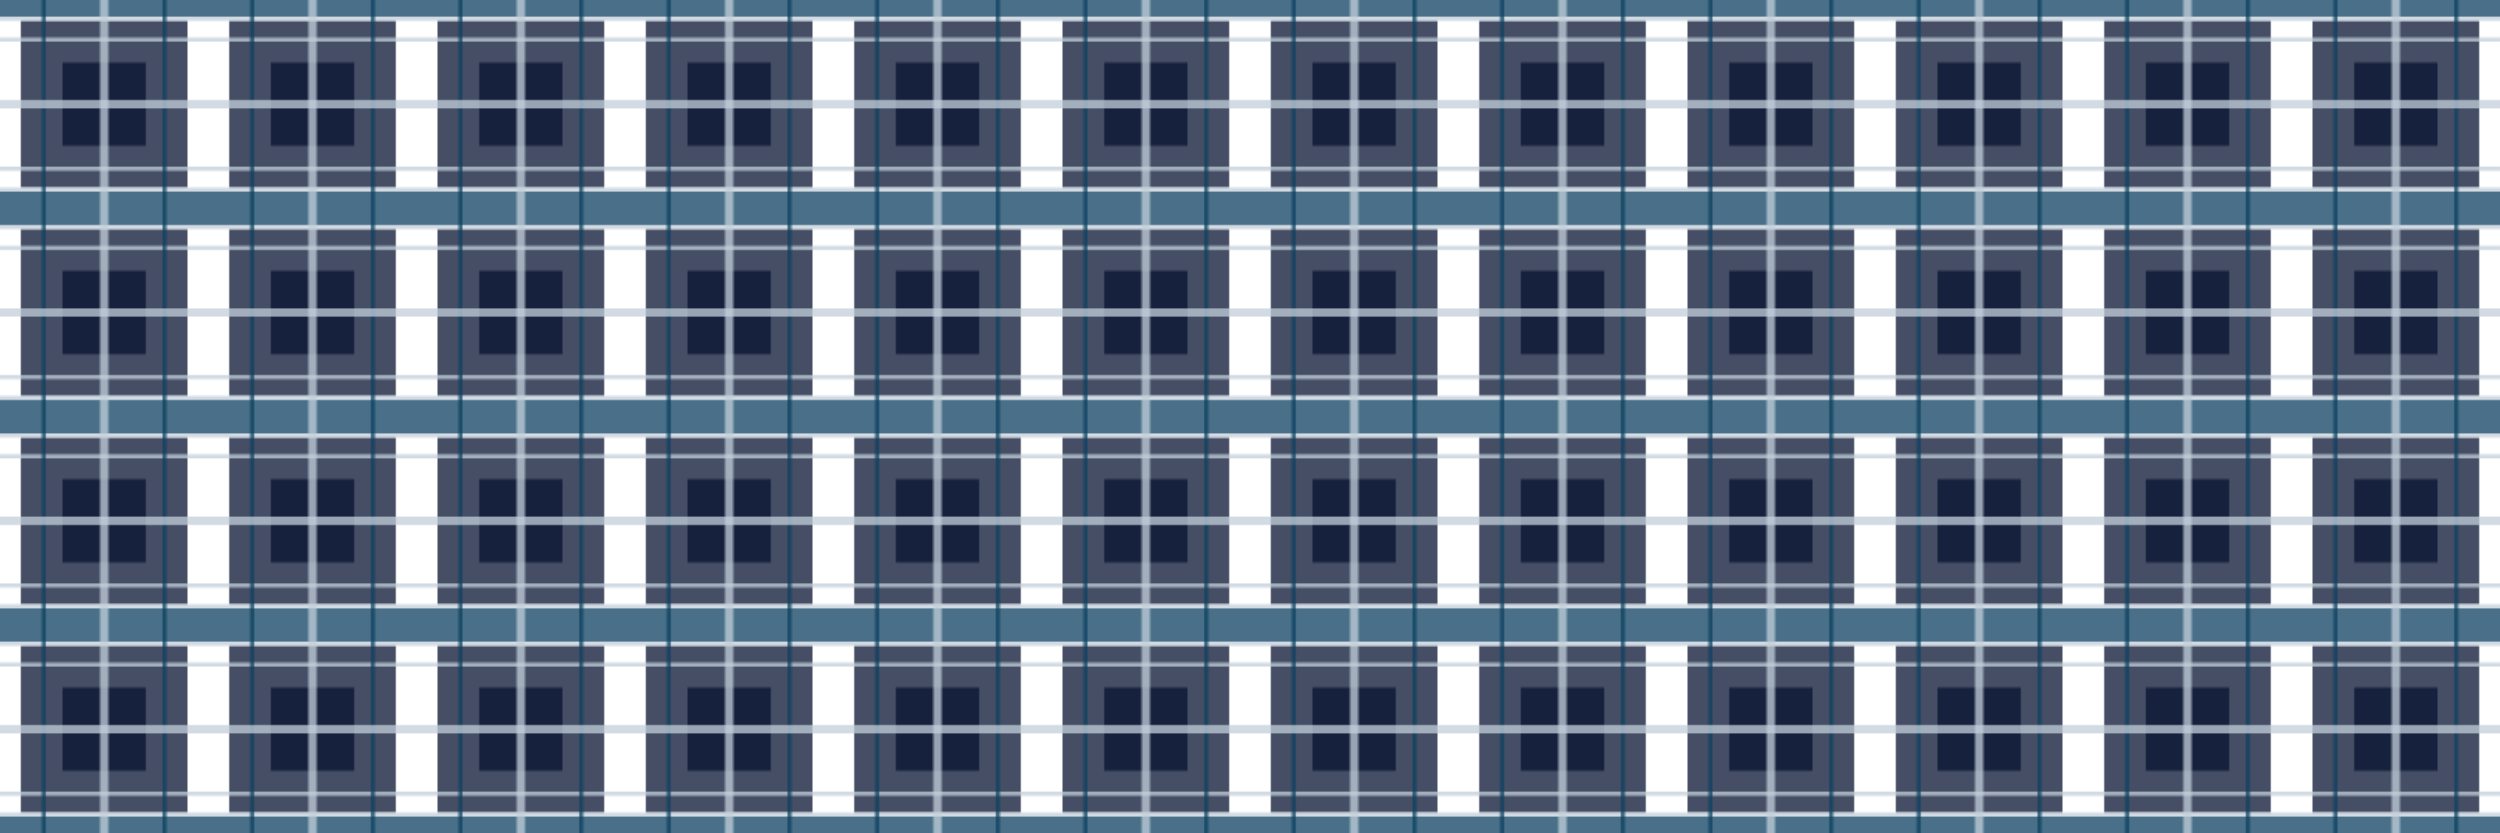 <svg width="1500" height="500" version="1.1" xmlns="http://www.w3.org/2000/svg" style="position: relative; background: #738FA7;" class="c0"><style>.c0{--b: #738FA7; --s: #0C4160; --a: #C3CEDA; --m: #071330;}</style><defs><pattern id="p0" x="-12.5" y="0" width="125" height="125" patternUnits="userSpaceOnUse" stroke-width="4" fill-opacity="0.75"><rect x="25" y="12.5" height="100" width="100" fill="#071330"/><rect x="50" y="37.5" height="50" width="50" fill="#071330"/><rect x="0" y="0" height="10" width="150" fill="#0C4160"/><rect x="0" y="115" height="10" width="150" fill="#0C4160"/><rect x="0" y="10" height="2.5" width="125" fill="#C3CEDA"/><rect x="0" y="112.5" height="2.5" width="125" fill="#C3CEDA"/><rect x="0" y="22.5" height="2.5" width="125" fill="#C3CEDA"/><rect x="0" y="100" height="2.5" width="125" fill="#C3CEDA"/><rect x="37.5" y="0" height="125" width="2.5" fill="#0C4160" /><rect x="110" y="0" height="125" width="2.5" fill="#0C4160"/><rect x="0" y="60" height="5" width="375" fill="#C3CEDA"/><rect x="72.5" y="0" height="375" width="5" fill="#C3CEDA"/></pattern><filter id="f0"><feTurbulence type="fractalNoise" baseFrequency="0.069, .042" numOctaves="5" seed="241" result="r1" /><feDisplacementMap in2="r1" result="r2" in="SourceGraphic" scale="20" xChannelSelector="R" yChannelSelector="B" /><feGaussianBlur stdDeviation="0.0" in="r2" result="r3" /><feMerge><feMergeNode in="r4" /><feMergeNode in="r2" /></feMerge></filter></defs><rect height="500" width="1500" filter="url(#f0)" fill="url(#p0)" /></svg>